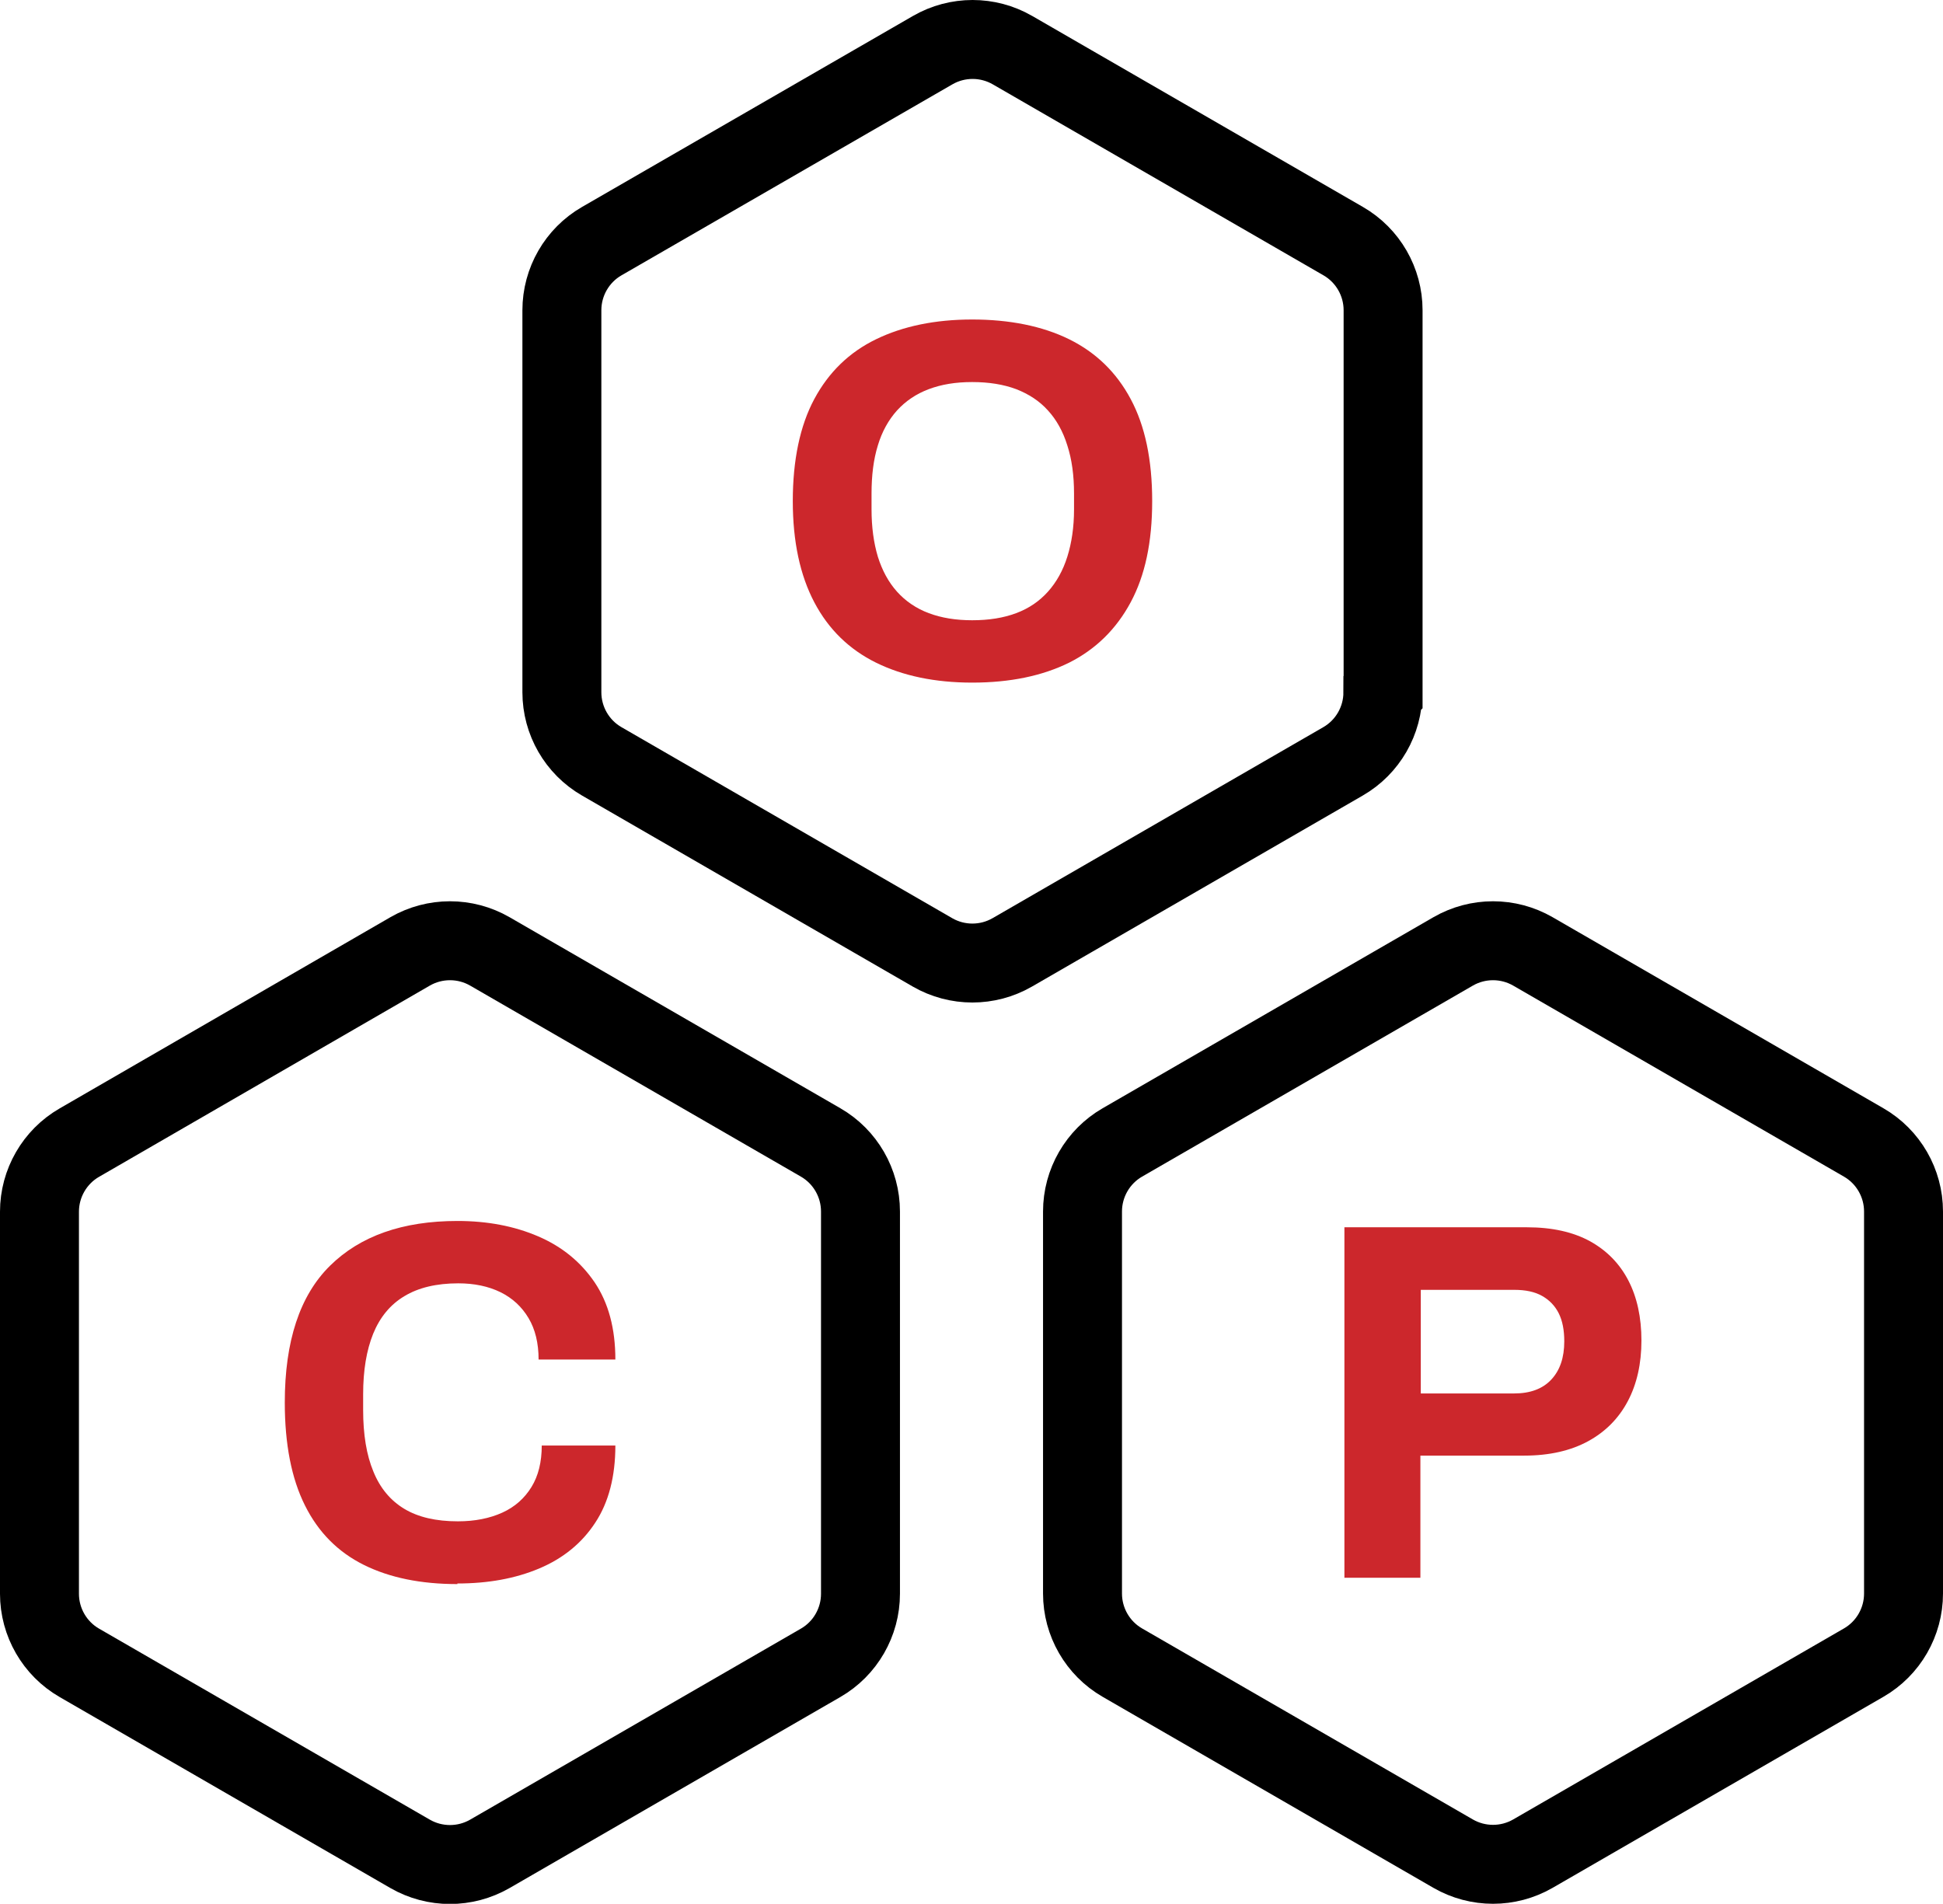 <?xml version="1.0" encoding="UTF-8"?>
<svg id="_图层_2" data-name="图层 2" xmlns="http://www.w3.org/2000/svg" viewBox="0 0 98.45 96.47">
  <defs>
    <style>
      .cls-1 {
        fill: none;
        stroke: #000;
        stroke-miterlimit: 10;
        stroke-width: 4px;
      }

      .cls-2 {
        fill: #cc272c;
      }
    </style>
  </defs>
  <g id="_图层_1-2" data-name="图层 1">
    <g id="_46-OCP_1.0a" data-name="46-OCP 1.0a">
      <path class="cls-1" d="M70.08,35.07V15.72c0-1.44-.77-2.78-2.02-3.5L51.3,2.54c-1.25-.72-2.79-.72-4.04,0L30.49,12.22c-1.25,.72-2.02,2.06-2.02,3.5v19.36c0,1.44,.77,2.78,2.02,3.5l16.76,9.68c1.25,.72,2.79,.72,4.04,0l16.76-9.68c1.25-.72,2.02-2.06,2.02-3.5Z"/>
      <path class="cls-1" d="M43.6,80.75v-19.36c0-1.44-.77-2.78-2.02-3.5l-16.76-9.68c-1.25-.72-2.79-.72-4.04,0L4.02,57.9c-1.25,.72-2.02,2.06-2.02,3.5v19.36c0,1.44,.77,2.78,2.02,3.5l16.76,9.68c1.25,.72,2.79,.72,4.04,0l16.76-9.68c1.25-.72,2.02-2.06,2.02-3.5Z"/>
      <path class="cls-1" d="M96.45,80.75v-19.36c0-1.44-.77-2.78-2.02-3.5l-16.76-9.68c-1.25-.72-2.79-.72-4.04,0l-16.76,9.68c-1.25,.72-2.02,2.06-2.02,3.5v19.36c0,1.44,.77,2.78,2.02,3.5l16.76,9.68c1.25,.72,2.79,.72,4.04,0l16.76-9.68c1.25-.72,2.02-2.06,2.02-3.5Z"/>
      <path class="cls-2" d="M49.26,34.59c-1.88,0-3.51-.34-4.87-1.01-1.36-.67-2.41-1.69-3.13-3.06s-1.09-3.07-1.09-5.13,.36-3.81,1.09-5.17c.73-1.36,1.77-2.37,3.13-3.03s2.99-1,4.87-1,3.55,.33,4.91,1c1.36,.67,2.4,1.68,3.12,3.03,.73,1.36,1.09,3.08,1.09,5.17s-.36,3.77-1.09,5.13-1.77,2.38-3.12,3.06c-1.36,.67-2.99,1.01-4.91,1.01Zm0-3.16c.85,0,1.59-.12,2.23-.36,.64-.24,1.17-.6,1.61-1.09,.43-.48,.76-1.07,.98-1.77,.22-.7,.34-1.5,.34-2.4v-.8c0-.92-.11-1.73-.34-2.44-.22-.71-.55-1.3-.98-1.77-.43-.48-.97-.83-1.61-1.08-.64-.24-1.38-.36-2.23-.36s-1.56,.12-2.2,.36c-.64,.24-1.17,.6-1.61,1.08-.43,.48-.76,1.07-.97,1.77-.22,.71-.32,1.52-.32,2.44v.8c0,.9,.11,1.7,.32,2.4,.22,.7,.54,1.29,.97,1.77,.43,.48,.97,.85,1.61,1.09,.64,.24,1.37,.36,2.2,.36Z"/>
      <path class="cls-2" d="M23.18,80.27c-1.85,0-3.43-.32-4.74-.97-1.31-.65-2.31-1.65-2.99-3.02-.68-1.36-1.02-3.1-1.02-5.21,0-3.11,.76-5.42,2.29-6.93,1.53-1.51,3.68-2.27,6.46-2.27,1.52,0,2.88,.26,4.09,.78s2.16,1.3,2.86,2.33c.7,1.04,1.05,2.34,1.05,3.91h-3.89c0-.83-.17-1.53-.51-2.1s-.81-1.01-1.42-1.31c-.61-.3-1.33-.45-2.14-.45-1.11,0-2.02,.22-2.73,.65-.72,.43-1.24,1.07-1.58,1.9-.34,.84-.51,1.86-.51,3.07v.8c0,1.24,.17,2.28,.52,3.12,.34,.84,.87,1.47,1.57,1.89,.7,.42,1.6,.63,2.71,.63,.86,0,1.61-.15,2.25-.44,.64-.29,1.13-.73,1.48-1.3s.52-1.27,.52-2.1h3.73c0,1.57-.34,2.88-1.02,3.91-.68,1.04-1.63,1.81-2.84,2.32-1.21,.51-2.59,.76-4.15,.76Z"/>
      <path class="cls-2" d="M68.12,79.96v-17.77h9.25c1.28,0,2.34,.24,3.2,.71,.86,.48,1.5,1.14,1.94,1.99s.66,1.87,.66,3.04-.23,2.2-.69,3.07c-.46,.87-1.13,1.55-2.01,2.03s-1.96,.73-3.24,.73h-5.26v6.19h-3.86Zm3.86-9.35h4.74c.81,0,1.44-.23,1.88-.7s.66-1.11,.66-1.94c0-.57-.09-1.04-.28-1.42-.19-.38-.47-.67-.84-.88-.37-.21-.84-.31-1.41-.31h-4.74v5.26Z"/>
    </g>
  </g>
</svg>
